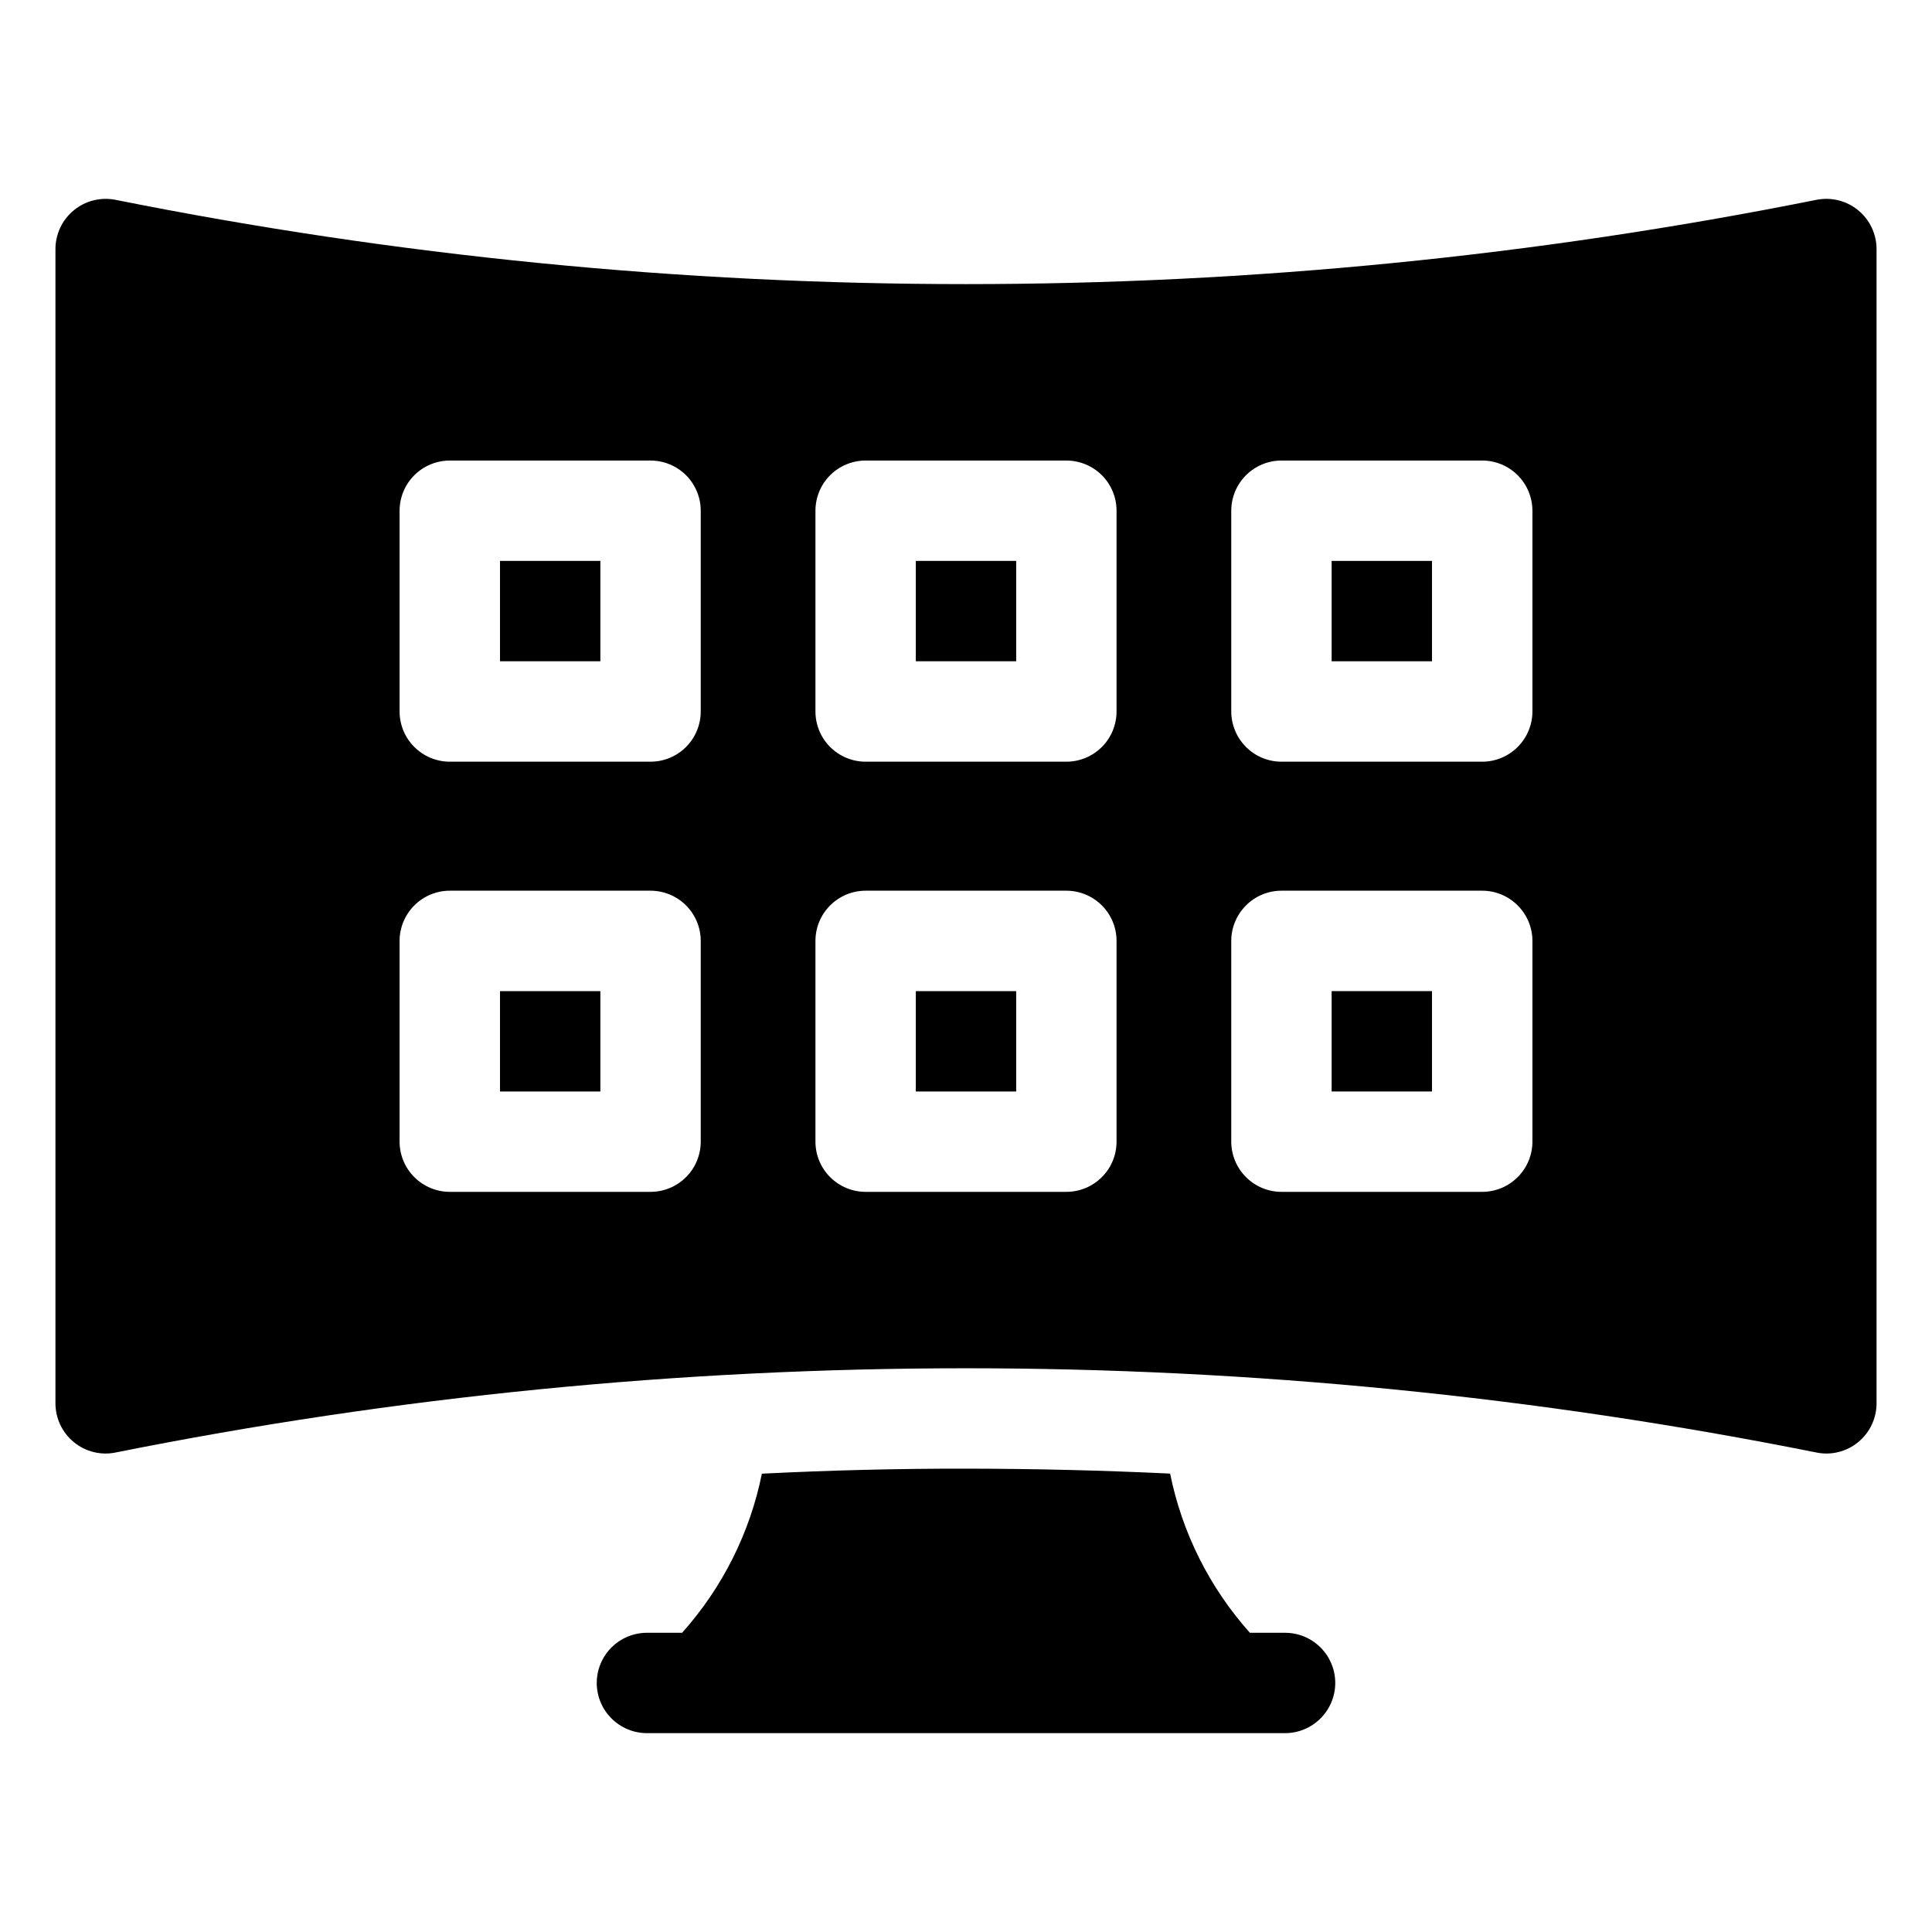 <svg width="40" height="40" viewBox="0 0 40 40" fill="none" xmlns="http://www.w3.org/2000/svg">
<path d="M26.605 33.805H25.878C25.044 32.873 24.473 31.735 24.226 30.509C22.817 30.442 21.409 30.408 20 30.407C18.591 30.405 17.183 30.44 15.774 30.511C15.527 31.736 14.956 32.873 14.122 33.805H13.395C13.119 33.805 12.855 33.914 12.66 34.109C12.465 34.304 12.355 34.568 12.355 34.844C12.355 35.119 12.465 35.384 12.66 35.578C12.855 35.773 13.119 35.883 13.395 35.883H26.605C26.881 35.883 27.145 35.773 27.34 35.578C27.535 35.384 27.645 35.119 27.645 34.844C27.645 34.568 27.535 34.304 27.34 34.109C27.145 33.914 26.881 33.805 26.605 33.805ZM10.352 11.613H12.43V13.691H10.352V11.613ZM18.961 20.52H21.039V22.598H18.961V20.52ZM10.352 20.52H12.43V22.598H10.352V20.52ZM18.961 11.613H21.039V13.691H18.961V11.613Z" fill="black"/>
<path d="M37.609 4.137C25.985 6.464 14.015 6.464 2.391 4.137C2.24 4.107 2.085 4.111 1.936 4.148C1.787 4.185 1.648 4.255 1.529 4.353C1.41 4.45 1.314 4.573 1.248 4.712C1.183 4.851 1.148 5.003 1.148 5.156V29.055C1.148 29.208 1.183 29.36 1.248 29.499C1.314 29.638 1.41 29.761 1.529 29.858C1.648 29.956 1.787 30.026 1.936 30.063C2.085 30.1 2.24 30.104 2.391 30.073C14.015 27.747 25.985 27.747 37.609 30.073C37.76 30.104 37.915 30.1 38.064 30.063C38.213 30.026 38.352 29.956 38.471 29.858C38.59 29.761 38.686 29.638 38.752 29.499C38.817 29.36 38.852 29.208 38.852 29.055V5.156C38.852 5.003 38.817 4.851 38.752 4.712C38.686 4.573 38.59 4.45 38.471 4.353C38.352 4.255 38.213 4.185 38.064 4.148C37.915 4.111 37.76 4.107 37.609 4.137ZM14.508 23.637C14.508 23.912 14.398 24.177 14.204 24.371C14.009 24.566 13.744 24.676 13.469 24.676H9.312C9.037 24.676 8.773 24.566 8.578 24.371C8.383 24.177 8.273 23.912 8.273 23.637V19.48C8.273 19.205 8.383 18.941 8.578 18.746C8.773 18.551 9.037 18.441 9.312 18.441H13.469C13.744 18.441 14.009 18.551 14.204 18.746C14.398 18.941 14.508 19.205 14.508 19.48V23.637ZM14.508 14.73C14.508 15.006 14.398 15.27 14.204 15.465C14.009 15.66 13.744 15.77 13.469 15.77H9.312C9.037 15.77 8.773 15.66 8.578 15.465C8.383 15.27 8.273 15.006 8.273 14.73V10.574C8.273 10.299 8.383 10.034 8.578 9.839C8.773 9.645 9.037 9.535 9.312 9.535H13.469C13.744 9.535 14.009 9.645 14.204 9.839C14.398 10.034 14.508 10.299 14.508 10.574V14.73ZM23.117 23.637C23.117 23.912 23.008 24.177 22.813 24.371C22.618 24.566 22.354 24.676 22.078 24.676H17.922C17.646 24.676 17.382 24.566 17.187 24.371C16.992 24.177 16.883 23.912 16.883 23.637V19.48C16.883 19.205 16.992 18.941 17.187 18.746C17.382 18.551 17.646 18.441 17.922 18.441H22.078C22.354 18.441 22.618 18.551 22.813 18.746C23.008 18.941 23.117 19.205 23.117 19.48V23.637ZM23.117 14.73C23.117 15.006 23.008 15.27 22.813 15.465C22.618 15.66 22.354 15.77 22.078 15.77H17.922C17.646 15.77 17.382 15.66 17.187 15.465C16.992 15.27 16.883 15.006 16.883 14.73V10.574C16.883 10.299 16.992 10.034 17.187 9.839C17.382 9.645 17.646 9.535 17.922 9.535H22.078C22.354 9.535 22.618 9.645 22.813 9.839C23.008 10.034 23.117 10.299 23.117 10.574V14.73ZM31.727 23.637C31.727 23.912 31.617 24.177 31.422 24.371C31.227 24.566 30.963 24.676 30.688 24.676H26.531C26.256 24.676 25.991 24.566 25.797 24.371C25.602 24.177 25.492 23.912 25.492 23.637V19.48C25.492 19.205 25.602 18.941 25.797 18.746C25.991 18.551 26.256 18.441 26.531 18.441H30.688C30.963 18.441 31.227 18.551 31.422 18.746C31.617 18.941 31.727 19.205 31.727 19.48V23.637ZM31.727 14.73C31.727 15.006 31.617 15.27 31.422 15.465C31.227 15.66 30.963 15.77 30.688 15.77H26.531C26.256 15.77 25.991 15.66 25.797 15.465C25.602 15.27 25.492 15.006 25.492 14.73V10.574C25.492 10.299 25.602 10.034 25.797 9.839C25.991 9.645 26.256 9.535 26.531 9.535H30.688C30.963 9.535 31.227 9.645 31.422 9.839C31.617 10.034 31.727 10.299 31.727 10.574V14.73Z" fill="black"/>
<path d="M27.57 11.613H29.648V13.691H27.57V11.613ZM27.57 20.52H29.648V22.598H27.57V20.52Z" fill="black"/>
</svg>
